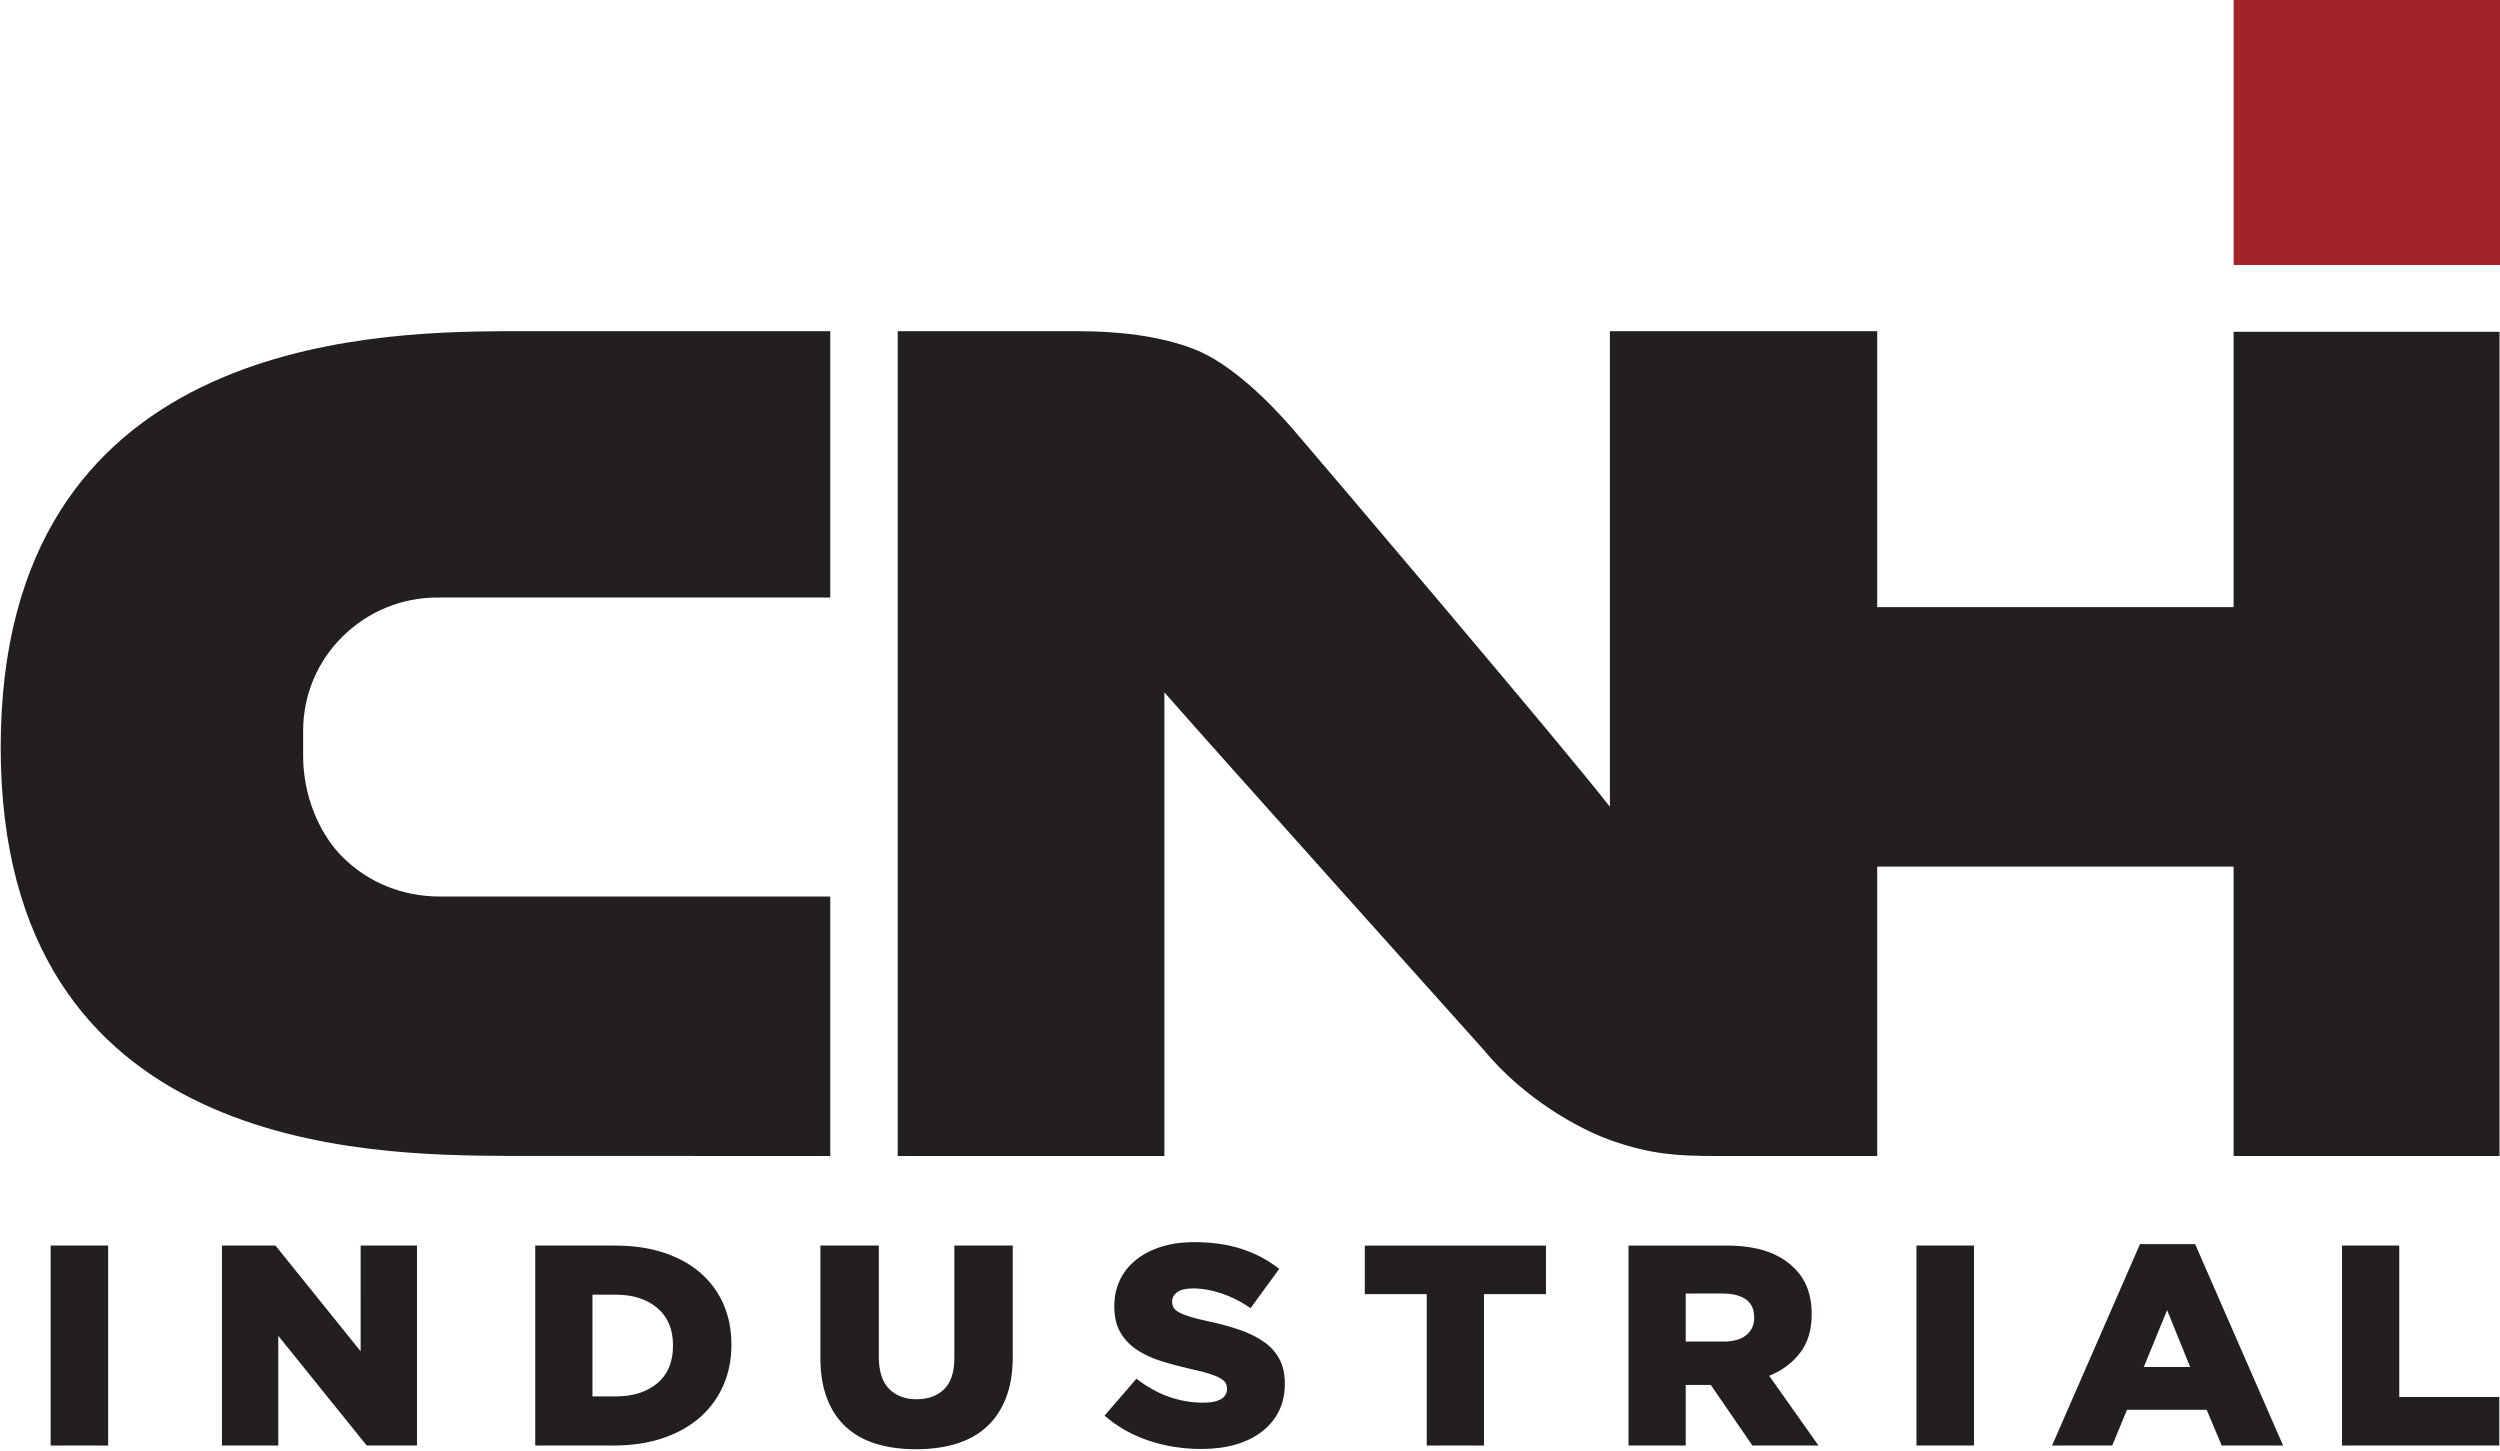 <svg height="67.302mm" viewBox="0 0 410.791 238.471" width="115.934mm" xmlns="http://www.w3.org/2000/svg"><g transform="matrix(5.263 0 0 -5.263 -1304.742 4038.682)"><path d="m317.645 759.1h8.345v8.341h-8.345z" fill="#a32428"/><path d="m0 0c-.31.273-.691.486-1.142.638-.452.151-.966.227-1.543.227h-2.487v-6.243h2.45c.577 0 1.095.079 1.552.236.458.158.843.376 1.156.656.313.279.553.611.719.994s.248.801.248 1.253v.018c0 .452-.081.867-.243 1.244-.163.378-.4.703-.71.977m-.871-2.266c0-.505-.163-.894-.49-1.168-.326-.273-.758-.41-1.294-.41h-.73v3.175h.73c.536 0 .968-.138 1.294-.415.327-.276.49-.664.49-1.164zm4.91 14.029h-12.198c-1.153 0-2.224.434-3.015 1.22-.806.796-1.244 2.026-1.244 3.154v.8c0 1.11.435 2.154 1.227 2.938.794.787 1.848 1.223 2.97 1.223h12.26v8.315h-10.183c-4.3-.028-15.717-.327-15.717-12.99 0-12.661 11.464-12.729 15.778-12.759l10.122-.003zm-24.341-17.141h1.796v6.243h-1.796zm9.679 2.943-2.659 3.3h-1.671v-6.243h1.759v3.425l2.761-3.425h1.569v6.243h-1.759zm18.536-.214c0-.44-.107-.764-.32-.972s-.499-.312-.859-.312c-.359 0-.646.108-.859.325s-.32.552-.32 1.004v3.469h-1.824v-3.505c0-.488.069-.911.208-1.271.138-.36.336-.657.594-.892.257-.235.57-.409.939-.522.369-.112.783-.169 1.244-.169.46 0 .876.057 1.248.169.371.113.688.287.949.522s.463.536.608.901c.144.366.216.801.216 1.306v3.461h-1.824zm45.112 3.514h-1.787v-6.243h4.91v1.516h-3.123zm-8.095.045-2.745-6.288h1.879l.46 1.115h2.488l.469-1.115h1.917l-2.746 6.288zm.119-3.836.728 1.775.719-1.775zm-7.098-2.452h1.796v6.243h-1.796zm9.902 34.771v-8.596h-11.127v8.616h-8.346v-14.849c-1.368 1.772-9.114 10.883-9.885 11.778-.77.894-1.973 2.074-3.086 2.507-1.11.436-2.454.564-3.649.564h-5.615v-25.752h8.326v14.476c1.437-1.645 9.96-11.152 9.96-11.152 1.285-1.561 3.037-2.514 4.056-2.861 1.181-.403 1.964-.463 3.209-.463h5.03v9.036h11.127v-9.036h8.302v25.732zm-30.266-31.539c-.209.148-.462.274-.76.378s-.631.194-.999.271c-.222.048-.404.094-.549.138-.144.045-.258.089-.34.134-.084.044-.142.093-.176.147-.033.053-.05.115-.05.187v.017c0 .113.053.208.161.285s.269.116.484.116c.288 0 .588-.052.898-.156s.612-.257.907-.459l.894 1.226c-.35.274-.742.482-1.175.623s-.926.211-1.478.211c-.387 0-.734-.049-1.041-.147s-.57-.236-.788-.414-.384-.388-.497-.632c-.114-.244-.171-.51-.171-.801v-.018c0-.32.063-.589.189-.806s.298-.397.516-.543c.218-.145.474-.264.769-.356s.614-.176.958-.254c.221-.047.401-.093.539-.138.138-.044.249-.09.332-.138.083-.047.139-.096.17-.147.031-.05.046-.108.046-.173v-.018c0-.137-.063-.242-.189-.316s-.308-.111-.548-.111c-.749 0-1.446.249-2.091.749l-.995-1.153c.399-.347.859-.607 1.378-.781.518-.173 1.066-.26 1.644-.26.393 0 .749.046 1.069.138.319.092.592.226.819.401s.404.387.53.636.189.534.189.855v.018c0 .29-.056.541-.166.752s-.27.39-.479.539m16.735-.333c.24.315.359.713.359 1.195v.017c0 .613-.19 1.098-.571 1.454-.215.214-.494.381-.838.5-.344.118-.765.178-1.262.178h-3.049v-6.243h1.787v1.891h.783l1.299-1.891h2.063l-1.538 2.176c.405.166.728.407.967.723m-1.437 1.087c0-.226-.083-.405-.249-.539-.165-.134-.402-.201-.709-.201h-1.179v1.499h1.17c.301 0 .537-.062.709-.183.172-.122.258-.308.258-.558zm-12.157.741h1.934v-4.727h1.787v4.727h1.935v1.516h-5.656z" fill="#231f20" transform="translate(269.791 727.62)"/></g></svg>